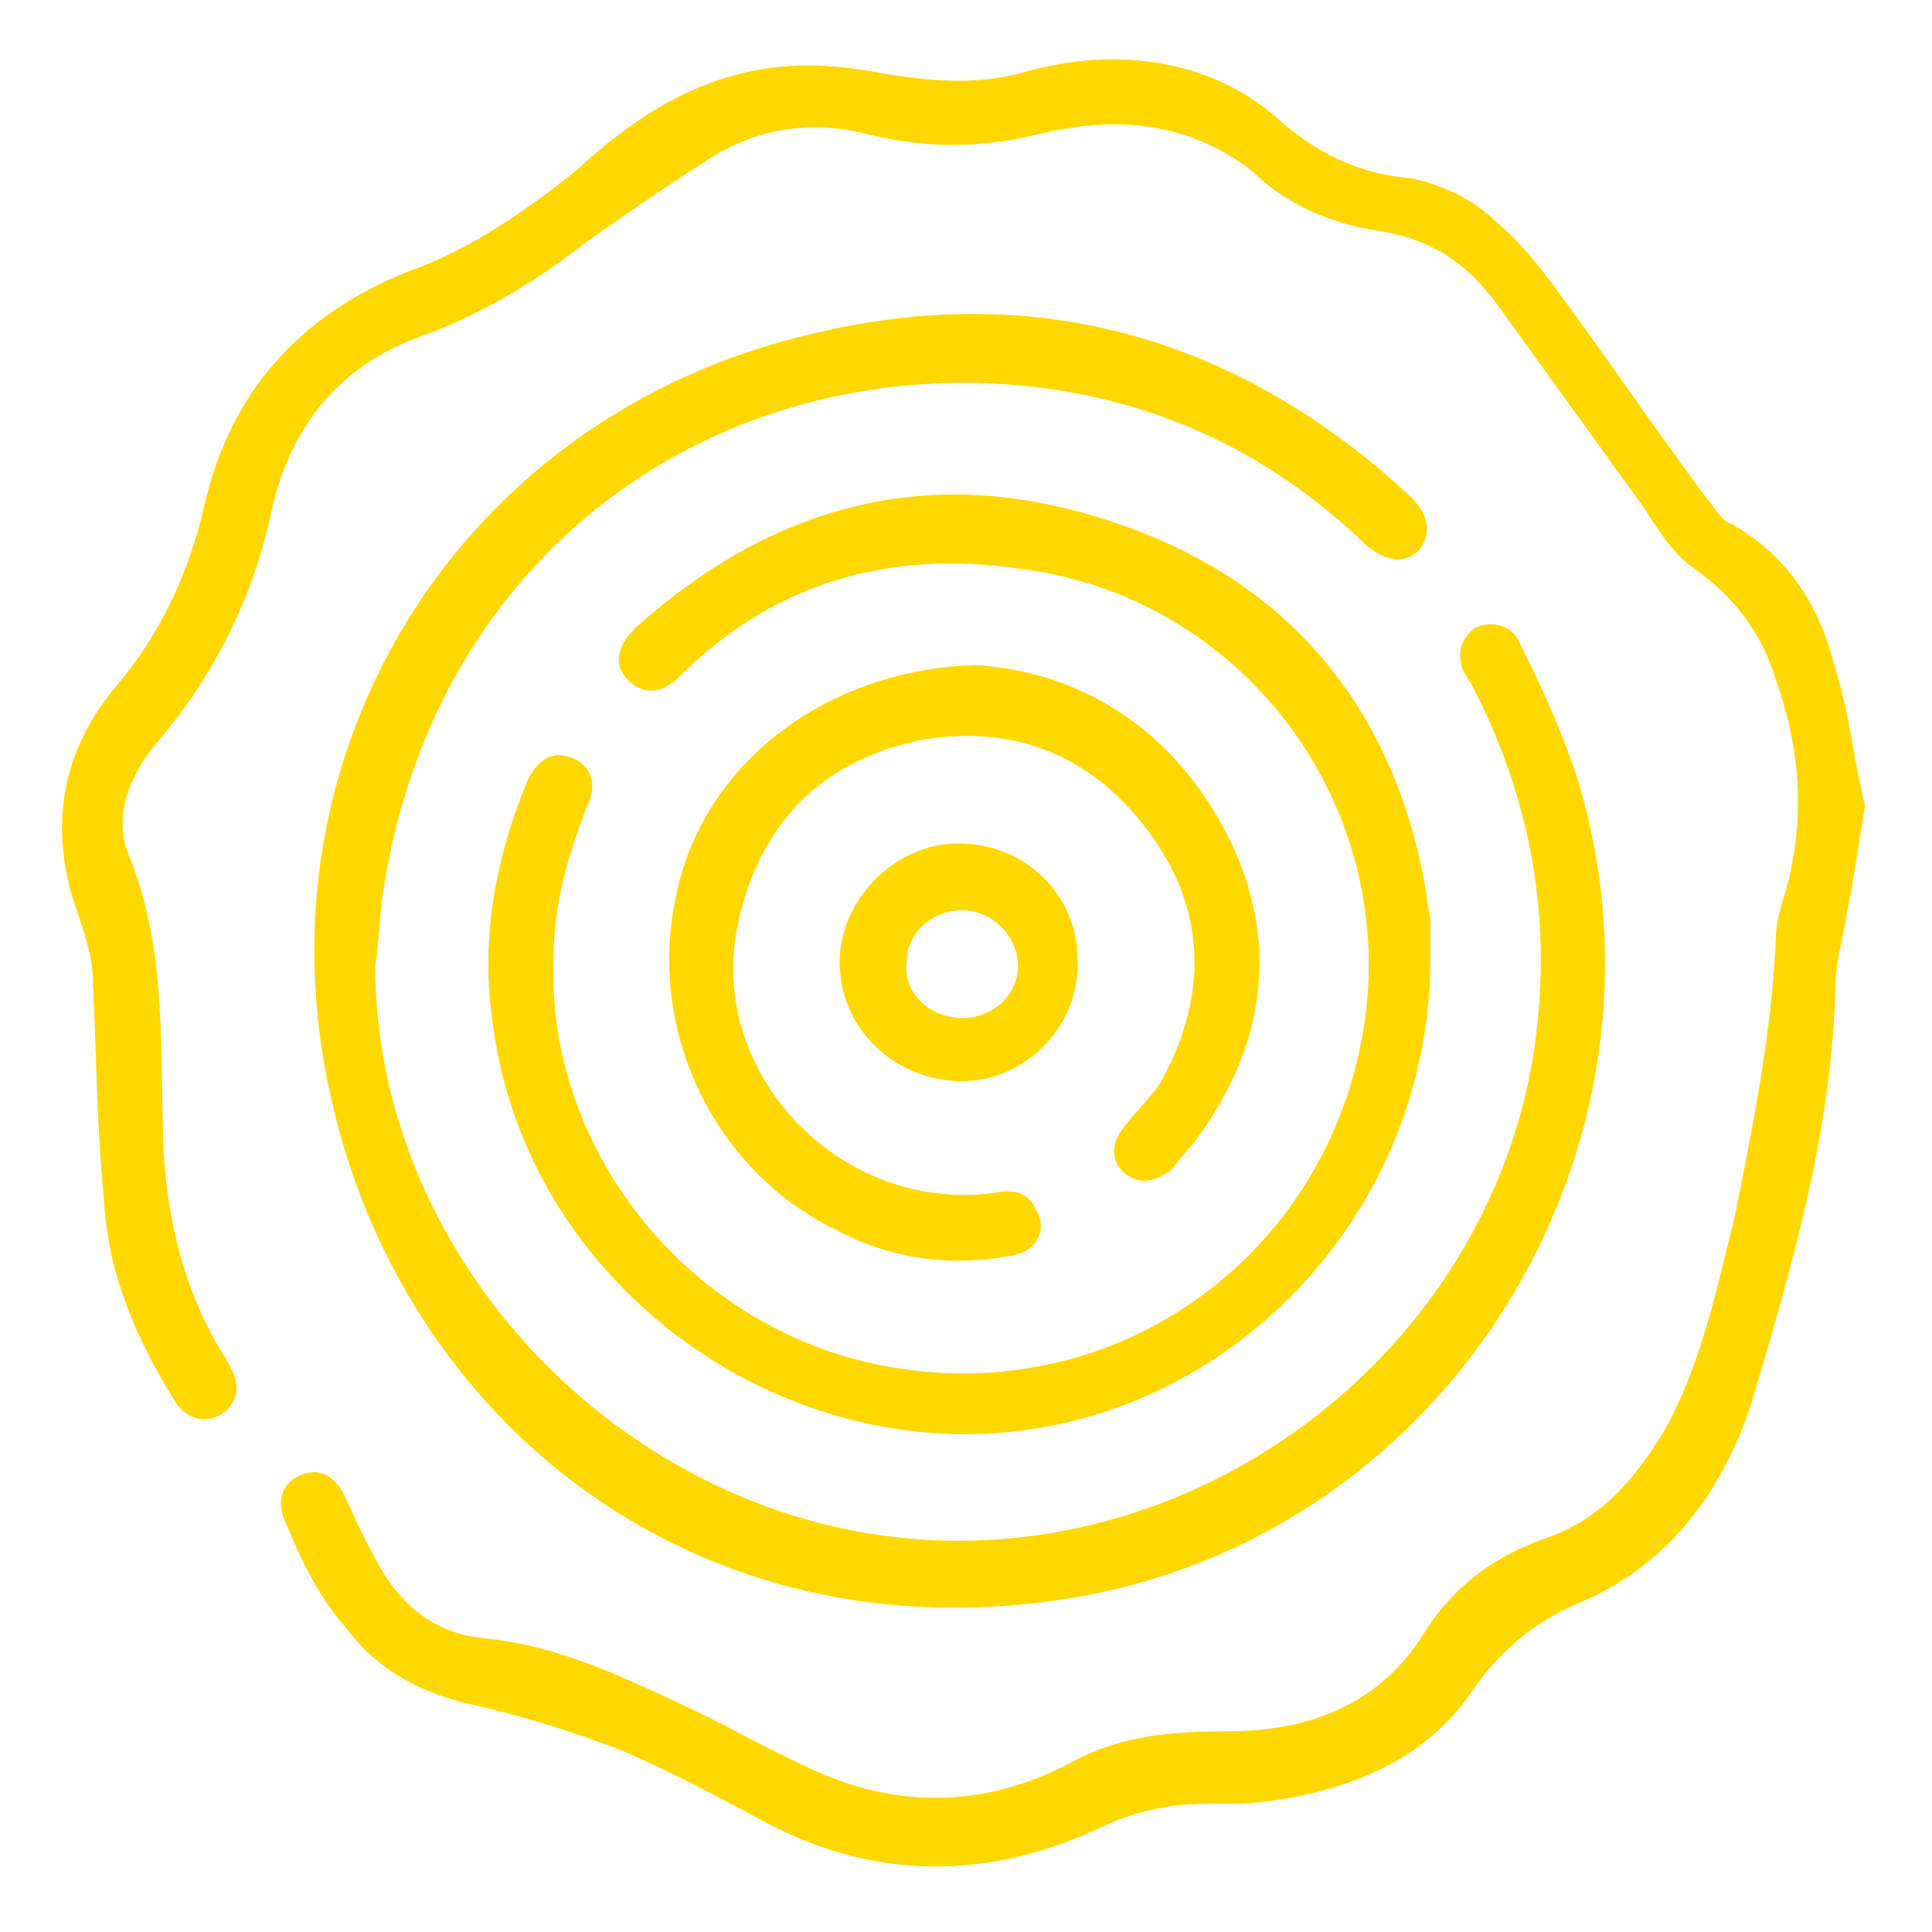 <?xml version="1.0" encoding="utf-8"?>
<!-- Generator: Adobe Illustrator 28.0.0, SVG Export Plug-In . SVG Version: 6.00 Build 0)  -->
<svg version="1.1" id="Calque_1" xmlns="http://www.w3.org/2000/svg" xmlns:xlink="http://www.w3.org/1999/xlink" x="0px" y="0px"
	 width="52px" height="52px" viewBox="0 0 52 52" style="enable-background:new 0 0 52 52;" xml:space="preserve">
<style type="text/css">
	.st0{fill:#FFD800;}
</style>
<g>
	<path class="st0" d="M50.2,21.7c-0.2,1.1-0.3,2-0.5,2.9c-0.1,0.7-0.3,1.3-0.3,2c-0.1,3.9-1.2,7.6-2.3,11.3
		c-0.8,2.3-2.2,4.2-4.5,5.2c-1.2,0.5-2.1,1.2-2.9,2.3c-1.3,2-3.4,2.8-5.7,3.1c-0.8,0.1-1.6,0-2.4,0.1c-0.7,0.1-1.4,0.3-2,0.6
		c-3,1.4-6,1.4-8.9-0.1c-1.3-0.7-2.6-1.4-4-2c-1.3-0.5-2.6-0.9-3.9-1.2c-1.4-0.3-2.6-0.9-3.5-2.1C8.6,43,8.1,42,7.7,41
		c-0.3-0.6-0.1-1.1,0.4-1.3c0.5-0.2,0.9,0,1.2,0.6c0.3,0.7,0.6,1.3,1,2c0.6,1,1.5,1.7,2.8,1.8c1.9,0.2,3.6,1,5.3,1.8
		c1.1,0.5,2.1,1.1,3.2,1.6c2.4,1.2,4.9,1.2,7.3-0.1c1.3-0.7,2.7-0.8,4.1-0.8c2.2,0,4.1-0.7,5.3-2.6c0.8-1.3,1.9-2.1,3.3-2.6
		c1.5-0.5,2.4-1.6,3.2-2.9c1-1.8,1.4-3.8,1.9-5.8c0.5-2.5,1-5,1.1-7.5c0-0.3,0.1-0.7,0.2-1c0.6-2,0.5-3.9-0.2-5.9
		c-0.4-1.3-1.1-2.2-2.2-3c-0.6-0.4-1-1.1-1.4-1.7c-1.3-1.8-2.6-3.6-3.9-5.4c-0.8-1.1-1.8-1.8-3.3-2c-1.2-0.2-2.4-0.7-3.3-1.6
		C32,3.3,30.1,3.1,28,3.6c-1.6,0.4-3.1,0.4-4.7,0c-1.6-0.4-3.1-0.1-4.4,0.8c-1.1,0.7-2.1,1.4-3.1,2.1c-1.4,1.1-2.9,2-4.6,2.6
		c-2.1,0.8-3.4,2.4-3.9,4.7c-0.5,2.3-1.5,4.3-3,6.1C3.5,20.8,3,22,3.5,23.1c1,2.5,0.8,5.2,0.9,7.8c0.1,2,0.6,4,1.7,5.7
		c0,0.1,0.1,0.1,0.1,0.2c0.3,0.5,0.2,1-0.3,1.3c-0.4,0.2-0.9,0.1-1.2-0.4c-1-1.6-1.8-3.4-1.9-5.4c-0.2-2-0.2-3.9-0.3-5.9
		c0-0.6-0.2-1.2-0.4-1.8c-0.8-2.2-0.5-4.3,1-6.1c1.2-1.4,2-3.1,2.4-4.9C6.2,10.6,8,8.5,11,7.3c1.7-0.6,3.1-1.6,4.5-2.7
		C17,3.2,18.8,2,21,1.8c0.9-0.1,1.9,0,2.9,0.2c1.3,0.2,2.5,0.3,3.8-0.1c1.2-0.3,2.3-0.4,3.5-0.2c1.2,0.2,2.3,0.7,3.2,1.5
		c1,0.9,2.2,1.5,3.6,1.6C38.9,5,39.7,5.4,40.3,6c0.5,0.4,0.9,0.9,1.3,1.4c1.5,2,2.9,4.1,4.4,6.1c0.2,0.2,0.3,0.5,0.6,0.6
		c1.6,0.9,2.4,2.3,2.8,3.9C49.8,19.3,49.9,20.5,50.2,21.7z"/>
	<path class="st0" d="M10.1,26c0,6.3,4.3,12.2,10.4,14.5c9.3,3.5,19.4-2.9,20.8-12.3c0.5-3.5-0.1-6.7-1.7-9.8
		c-0.1-0.1-0.1-0.2-0.2-0.3c-0.2-0.5-0.1-0.9,0.3-1.2c0.4-0.2,1-0.1,1.2,0.4c0.6,1.2,1.2,2.5,1.6,3.8C45.4,30.9,39,41.3,28.9,43
		c-10.2,1.7-18.1-4.8-20-13.5c-2.1-9.3,3.5-18.3,12.9-20.5c6.1-1.5,11.6,0.1,16.2,4.4c0.5,0.5,0.5,1,0.2,1.4
		c-0.4,0.4-0.9,0.3-1.4-0.1c-3.1-3-6.8-4.4-11-4.4c-7.9,0.1-14.3,5.5-15.5,13.8C10.2,24.8,10.2,25.4,10.1,26z"/>
	<path class="st0" d="M38.5,25.8c0,7.1-5.8,12.9-12.7,12.8c-6.1-0.1-11.6-4.7-12.5-10.8c-0.4-2.4,0-4.6,0.9-6.8
		c0.3-0.6,0.7-0.8,1.2-0.6c0.5,0.2,0.7,0.7,0.4,1.3c-0.5,1.3-0.9,2.6-0.9,4.1c-0.2,5.3,3.8,10.1,9.1,11c6.4,1.1,12.2-3.4,12.8-9.9
		c0.5-5.7-3.6-10.9-9.4-11.6c-3.5-0.5-6.6,0.4-9.1,2.9c-0.5,0.5-1,0.5-1.4,0.1c-0.4-0.4-0.3-0.9,0.2-1.4c3.8-3.4,8.1-4.5,13-2.8
		c4.7,1.6,7.5,5.1,8.3,10c0,0.2,0.1,0.5,0.1,0.7C38.5,25.1,38.5,25.5,38.5,25.8z"/>
	<path class="st0" d="M26.3,17.9c2.8,0.2,5.3,1.7,6.8,4.7c1.4,2.9,0.9,5.7-1,8.2c-0.2,0.2-0.4,0.5-0.6,0.7c-0.4,0.3-0.8,0.4-1.2,0.1
		c-0.4-0.3-0.4-0.8-0.1-1.2c0.3-0.4,0.7-0.8,1-1.2c1.3-2.3,1.3-4.6-0.2-6.7c-1.5-2.1-3.6-3-6.1-2.6c-2.7,0.5-4.4,2.2-5,4.8
		c-1,4.1,2.7,8,6.9,7.4c0.5-0.1,0.9,0,1.1,0.5c0.3,0.5,0,1.1-0.7,1.2c-1.6,0.3-3.2,0.1-4.7-0.7c-3.3-1.6-5.1-5.4-4.3-9
		C18.9,20.6,22.2,18,26.3,17.9z"/>
	<path class="st0" d="M25.9,29.1c-1.8,0-3.3-1.4-3.3-3.2c0-1.7,1.5-3.2,3.2-3.2c1.8,0,3.2,1.4,3.2,3.1
		C29.1,27.6,27.6,29.1,25.9,29.1z M25.9,27.4c0.8,0,1.5-0.6,1.5-1.4c0-0.8-0.7-1.5-1.5-1.5c-0.8,0-1.5,0.6-1.5,1.4
		C24.3,26.7,25,27.4,25.9,27.4z"/>
</g>
</svg>
